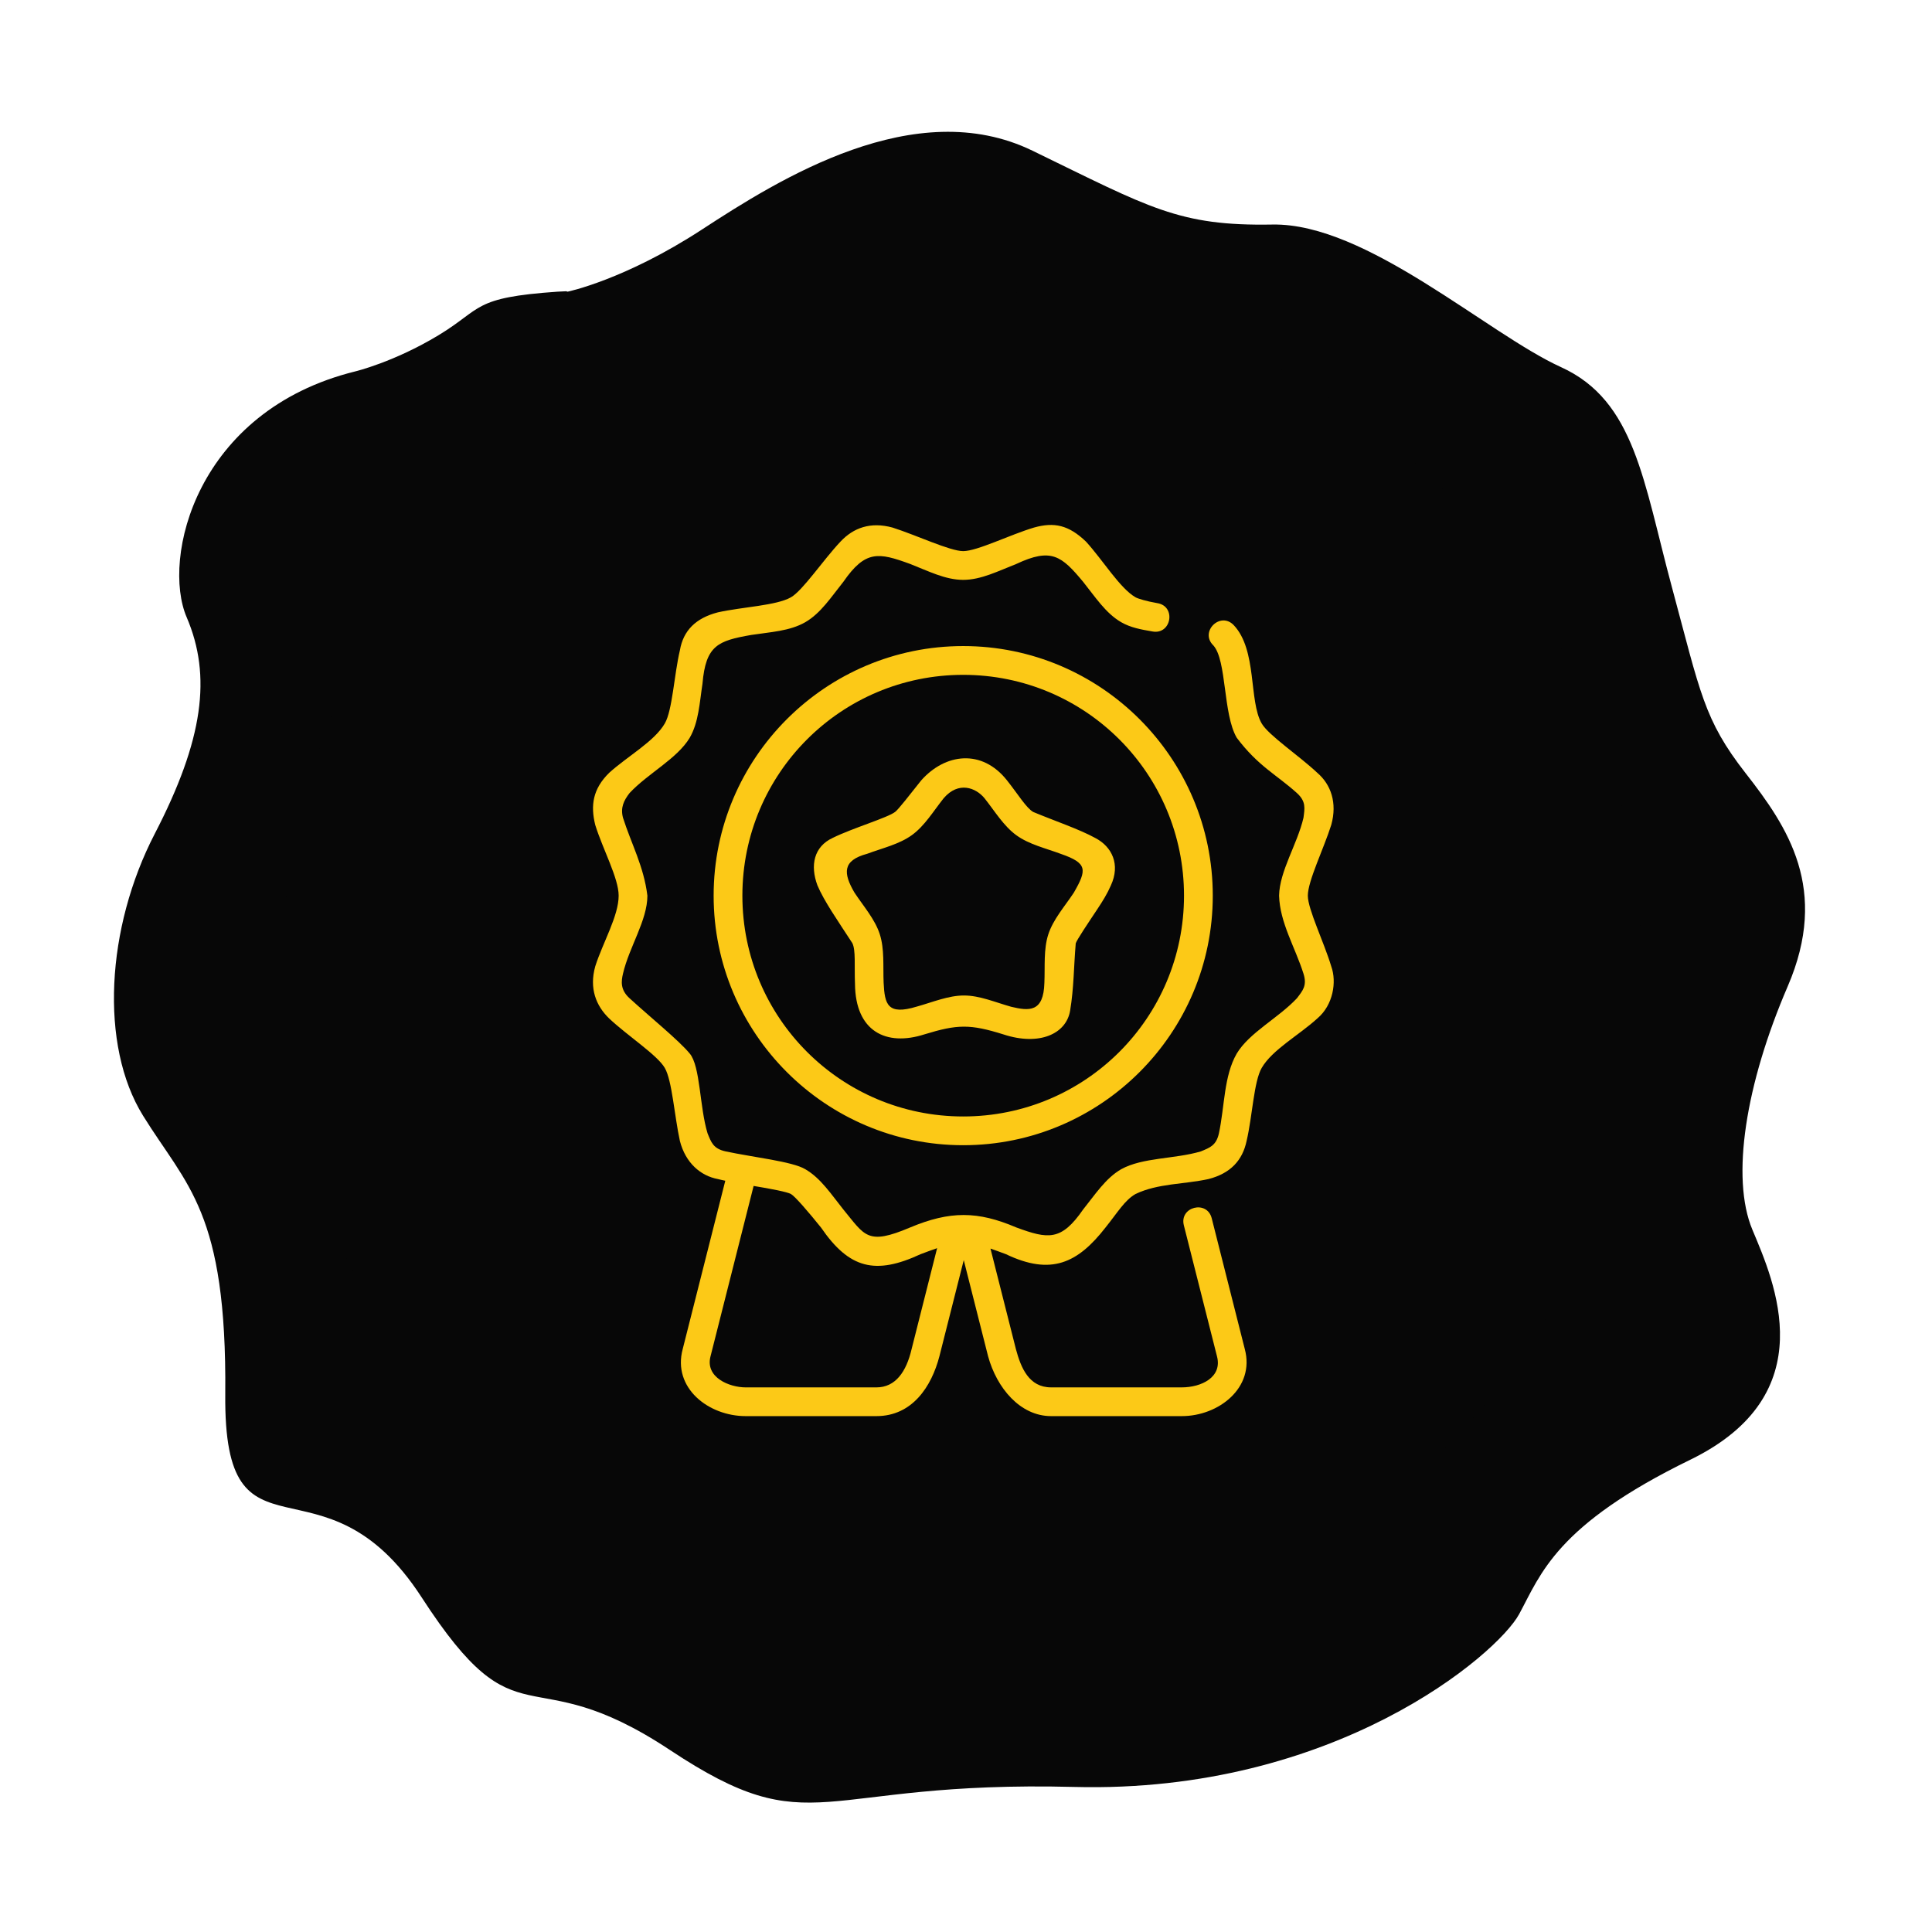 <?xml version="1.0" encoding="utf-8"?>
<!-- Generator: Adobe Illustrator 16.0.0, SVG Export Plug-In . SVG Version: 6.00 Build 0)  -->
<!DOCTYPE svg PUBLIC "-//W3C//DTD SVG 1.1//EN" "http://www.w3.org/Graphics/SVG/1.1/DTD/svg11.dtd">
<svg version="1.1" id="Layer_1" xmlns="http://www.w3.org/2000/svg" xmlns:xlink="http://www.w3.org/1999/xlink" x="0px" y="0px"
	 width="600px" height="600px" viewBox="0 0 600 600" enable-background="new 0 0 600 600" xml:space="preserve">
<circle fill-rule="evenodd" clip-rule="evenodd" fill="#070707" cx="297.982" cy="300.374" r="216.679"/>
<path fill-rule="evenodd" clip-rule="evenodd" fill="#070707" d="M176.278,90.582c0,0,17.72-3.65,41.694-19.285
	c23.974-15.634,66.193-42.214,102.675-24.494c36.48,17.719,45.341,23.45,74.525,22.93c29.188-0.52,66.716,33.875,89.646,44.299
	c22.931,10.425,25.536,35.442,34.397,68.276c8.86,32.835,9.902,41.175,22.932,57.852c13.032,16.677,26.062,35.96,13.032,66.19
	c-13.032,30.229-17.724,59.417-10.948,75.574c6.777,16.156,22.413,51.074-19.28,71.4c-41.697,20.328-46.389,35.443-53.162,47.95
	c-6.775,12.509-57.328,55.763-138.112,53.677c-80.784-2.083-80.784,18.244-125.606-11.463c-44.82-29.71-46.386-0.002-77.135-47.429
	c-30.749-47.429-61.5-6.255-60.978-63.062c0.522-56.811-11.985-64.627-25.538-86.518c-13.552-21.891-11.468-58.371,3.647-87.559
	c15.113-29.187,17.72-48.993,9.902-67.233c-7.818-18.242,2.862-64.105,52.376-76.351c0,0,11.986-2.864,25.798-11.205
	c13.813-8.34,10.424-11.725,37.006-13.549l2.669-0.132L176.278,90.582L176.278,90.582z M298.817,90.132
	c-116.575,0-211.077,94.502-211.077,211.081c0,116.575,94.502,211.077,211.077,211.077c116.577,0,211.081-94.502,211.081-211.077
	C509.898,184.634,415.394,90.132,298.817,90.132z"/>
<g>
	<path fill="#FCC917" d="M708.047,376.222h103.871l-1.38,1.092c-1.118,0.847-1.775,2.168-1.775,3.569
		c-0.003,1.403,0.655,2.726,1.771,3.572l6.892,5.186l-3.975,7.654c-0.641,1.24-0.659,2.711-0.051,3.968
		c0.61,1.258,1.773,2.153,3.145,2.423l8.433,1.642l-0.269,8.616c-0.07,2.186,1.471,4.097,3.625,4.486l-9.492,23.045
		c-1,2.424-0.498,5.208,1.281,7.132c1.782,1.926,4.521,2.64,7.015,1.831l8.438-2.73l3.666,7.514c1.129,2.311,3.476,3.778,6.048,3.78
		c0.073,0,0.149,0,0.223-0.004c2.651-0.088,5.005-1.726,6.01-4.181l4.206-10.304l3.903,9.538c0.987,2.47,3.35,4.115,6.01,4.181
		c0.079,0,0.156,0.006,0.234,0.006c2.573,0.015,4.925-1.457,6.035-3.78l3.666-7.516l8.438,2.733
		c2.495,0.808,5.231,0.094,7.014-1.831c1.78-1.925,2.282-4.709,1.282-7.134l-9.202-22.348c2.018-0.502,3.407-2.348,3.336-4.426
		l-0.27-8.609l8.435-1.642c1.373-0.27,2.539-1.167,3.146-2.427c0.607-1.259,0.585-2.73-0.058-3.972l-3.973-7.641l6.896-5.179
		c1.113-0.841,1.768-2.153,1.77-3.55c-0.004-1.41-0.659-2.741-1.777-3.604l-1.382-1.092h30.521c1.088,0.024,2.141-0.394,2.914-1.16
		c0.776-0.766,1.207-1.812,1.194-2.902V212.966c0.009-1.08-0.429-2.112-1.204-2.862c-0.777-0.749-1.826-1.147-2.904-1.1H708.047
		c-1.078-0.047-2.127,0.351-2.904,1.1c-0.776,0.75-1.213,1.782-1.205,2.862v159.193c-0.012,1.09,0.418,2.137,1.193,2.902
		C705.906,375.828,706.959,376.246,708.047,376.222z M845.157,448.28l-2.69-5.512c-1.479-3.002-4.934-4.47-8.122-3.451l-6.434,2.082
		l10.351-25.127l0.329-0.086l3.501,7.881c0.5,1.125,1.442,1.988,2.604,2.389c1.163,0.399,2.438,0.298,3.523-0.28l2.983,7.29
		L845.157,448.28z M876.8,438.552c-3.188-1.017-6.642,0.451-8.119,3.454l-2.69,5.514l-11.025-26.938l0.608-0.519l6.553,5.576
		c0.805,0.685,1.827,1.06,2.885,1.058c0.328,0,0.656-0.036,0.978-0.107c1.361-0.314,2.498-1.25,3.067-2.525l3.501-7.877l0.682,0.178
		l9.996,24.271L876.8,438.552z M884.772,390.622l3.082,5.897l-6.562,1.259c-2.133,0.408-3.651,2.311-3.58,4.482l0.208,6.691
		l-6.469-1.696c-2.103-0.56-4.301,0.496-5.181,2.488l-2.721,6.126l-5.105-4.344c-1.653-1.413-4.091-1.411-5.741,0.004l-5.1,4.337
		l-2.721-6.123c-0.704-1.604-2.29-2.64-4.044-2.642c-0.382,0-0.764,0.052-1.135,0.147l-6.473,1.696l0.208-6.689
		c0.08-2.178-1.443-4.089-3.584-4.498l-6.559-1.276l3.08-5.926c1.011-1.923,0.474-4.297-1.27-5.597l-5.366-4.031l5.358-4.014
		c1.743-1.298,2.286-3.67,1.281-5.597l-3.084-5.932l6.555-1.276c2.142-0.406,3.666-2.316,3.588-4.494l-0.208-6.698l6.473,1.697
		c2.103,0.557,4.299-0.5,5.175-2.49l2.723-6.128l5.091,4.333c1.653,1.423,4.099,1.427,5.756,0.007l5.1-4.338l2.725,6.134
		c0.878,1.988,3.072,3.041,5.173,2.482l6.473-1.694l-0.21,6.707c-0.067,2.174,1.453,4.073,3.586,4.481l6.559,1.277l-3.08,5.927
		c-1.011,1.928-0.47,4.302,1.275,5.6l5.362,4.089l-5.366,4.104C884.298,386.149,883.765,388.697,884.772,390.622z M712.299,217.365
		H925.5V367.86h-29.578l1.766-3.338c0.644-1.234,0.664-2.702,0.056-3.955c-0.608-1.252-1.773-2.144-3.144-2.4l-8.432-1.633
		l0.269-8.612c0.041-1.398-0.577-2.731-1.671-3.603c-1.095-0.87-2.534-1.174-3.885-0.819l-8.328,2.183l-3.497-7.873
		c-0.567-1.28-1.704-2.216-3.067-2.529c-1.366-0.31-2.797,0.041-3.862,0.947l-6.554,5.577l-6.559-5.579
		c-1.066-0.906-2.495-1.255-3.858-0.945c-1.361,0.313-2.498,1.247-3.066,2.525l-3.5,7.877l-8.322-2.18
		c-1.354-0.357-2.796-0.054-3.893,0.818c-1.094,0.871-1.715,2.21-1.67,3.608l0.27,8.61l-8.427,1.641
		c-1.369,0.271-2.534,1.166-3.145,2.421c-0.606,1.241-0.586,2.696,0.055,3.919l1.766,3.34H712.299V217.365z"/>
	<path fill="#FCC917" d="M731.633,286.342h174.01c2.309,0,4.181-1.872,4.181-4.181s-1.872-4.18-4.181-4.18h-174.01
		c-2.309,0-4.181,1.872-4.181,4.18S729.324,286.342,731.633,286.342z"/>
	<path fill="#FCC917" d="M731.633,264.395h90.401c2.309,0,4.181-1.872,4.181-4.18c0-2.309-1.872-4.181-4.181-4.181h-90.401
		c-2.309,0-4.181,1.872-4.181,4.181C727.452,262.523,729.324,264.395,731.633,264.395z"/>
	<path fill="#FCC917" d="M731.633,308.812h174.01c2.309,0,4.181-1.873,4.181-4.182s-1.872-4.18-4.181-4.18h-174.01
		c-2.309,0-4.181,1.871-4.181,4.18S729.324,308.812,731.633,308.812z"/>
	<path fill="#FCC917" d="M909.823,326.578c0-2.309-1.872-4.18-4.181-4.18h-174.01c-2.309,0-4.181,1.871-4.181,4.18
		s1.872,4.182,4.181,4.182h174.01C907.951,330.76,909.823,328.887,909.823,326.578z"/>
	<path fill="#FCC917" d="M855.573,357.111c-13.157,0-23.823,10.665-23.823,23.823c0,13.155,10.666,23.823,23.823,23.823
		c13.156,0,23.823-10.665,23.823-23.823C879.38,367.783,868.726,357.126,855.573,357.111z M855.573,396.396
		c-8.538,0-15.462-6.922-15.462-15.462c0-8.538,6.922-15.462,15.462-15.462c8.539,0,15.463,6.921,15.463,15.462
		C871.026,389.469,864.111,396.387,855.573,396.396z"/>
</g>
<g>
	<g>
		<g>
			<path fill="#FCC917" d="M-131.865,271.683c-0.057-0.168-0.124-0.332-0.201-0.491c-0.091-0.276-0.202-0.543-0.334-0.802
				c-0.115-0.175-0.241-0.342-0.376-0.502c-0.143-0.217-0.302-0.424-0.476-0.616c-0.16-0.144-0.331-0.278-0.507-0.404
				c-0.173-0.158-0.355-0.306-0.546-0.442l-54.576-32.746c-1.729-1.039-3.892-1.039-5.621,0l-54.576,32.746
				c-0.202,0.133-0.394,0.28-0.573,0.442c-0.178,0.125-0.35,0.26-0.514,0.404c-0.17,0.192-0.326,0.396-0.469,0.611
				c-0.139,0.161-0.266,0.331-0.382,0.508c-0.128,0.252-0.237,0.512-0.327,0.78c-0.078,0.169-0.147,0.342-0.208,0.519
				c-0.127,0.461-0.192,0.936-0.191,1.413v54.577c0,1.915,1.005,3.69,2.647,4.677l54.576,32.745l0.06,0.028l0.06,0.043
				c0.287,0.148,0.586,0.271,0.895,0.365c0.125,0.044,0.246,0.115,0.376,0.153c0.93,0.254,1.91,0.254,2.838,0
				c0.133-0.038,0.251-0.109,0.377-0.153c0.309-0.094,0.607-0.217,0.895-0.365l0.061-0.043l0.061-0.028l54.575-32.745
				c1.642-0.986,2.646-2.762,2.646-4.677v-54.577C-131.674,272.624-131.738,272.146-131.865,271.683z M-191.707,246.72l16.678,10.01
				l-43.966,26.382l-16.679-10.01L-191.707,246.72z M-197.165,350.78l-43.661-26.197V282.74l43.661,26.197V350.78z
				 M-191.707,299.483l-16.678-10.009l43.967-26.382l16.677,10.009L-191.707,299.483z M-142.59,324.589l-43.661,26.196v-41.849
				l43.661-26.197V324.589z"/>
		</g>
	</g>
	<g>
		<g>
			<path fill="#FCC917" d="M-187.342,138.845c-1.983-2.411-5.547-2.757-7.958-0.774c-0.282,0.232-0.542,0.491-0.773,0.774
				l-16.374,21.83l8.732,6.549l6.55-8.732v43.661h10.914v-43.661l6.551,8.732l8.731-6.549L-187.342,138.845z"/>
		</g>
	</g>
	<g>
		<g>
			<path fill="#FCC917" d="M-179.7,433.556l-6.551,8.732v-43.661h-10.914v43.661l-6.55-8.732l-8.732,6.55l16.374,21.829
				c1.808,2.413,5.229,2.901,7.64,1.093c0.414-0.311,0.782-0.679,1.092-1.093l16.373-21.829L-179.7,433.556z"/>
		</g>
	</g>
	<g>
		<g>
			<rect x="-197.165" y="213.068" fill="#FCC917" width="10.914" height="10.915"/>
		</g>
	</g>
	<g>
		<g>
			<rect x="-197.165" y="376.797" fill="#FCC917" width="10.914" height="10.915"/>
		</g>
	</g>
	<g>
		<g>
			<path fill="#FCC917" d="M-289.945,294.932h-43.661l8.732-6.548l-6.549-8.732l-21.83,16.373c-2.412,1.808-2.9,5.229-1.092,7.64
				c0.31,0.414,0.678,0.782,1.092,1.092l21.83,16.373l6.549-8.732l-8.732-6.549h43.661V294.932z"/>
		</g>
	</g>
	<g>
		<g>
			<path fill="#FCC917" d="M-29.071,297.115c-0.31-0.413-0.678-0.781-1.091-1.091l-21.831-16.373l-6.549,8.732l8.731,6.548h-43.66
				v10.916h43.66l-8.731,6.549l6.549,8.732l21.831-16.373C-27.751,302.947-27.262,299.526-29.071,297.115z"/>
		</g>
	</g>
	<g>
		<g>
			<rect x="-279.029" y="294.932" fill="#FCC917" width="10.916" height="10.916"/>
		</g>
	</g>
	<g>
		<g>
			<rect x="-115.301" y="294.932" fill="#FCC917" width="10.915" height="10.916"/>
		</g>
	</g>
	<g>
		<g>
			<path fill="#FCC917" d="M-257.314,227.067l-30.867-30.868l10.8,1.539l1.544-10.806l-27.01-3.88
				c-2.981-0.443-5.757,1.615-6.2,4.597c-0.079,0.532-0.079,1.072,0,1.603l3.859,27.01l10.806-1.544l-1.539-10.801l30.868,30.868
				L-257.314,227.067z"/>
		</g>
	</g>
	<g>
		<g>
			<path fill="#FCC917" d="M-74.38,411.528l-3.858-27.009l-10.817,1.555l1.539,10.801l-30.868-30.868l-7.717,7.717l30.868,30.869
				l-10.79-1.551l-1.545,10.807l27.01,3.858c0.257,0.037,0.516,0.056,0.775,0.055c3.014,0.001,5.457-2.442,5.458-5.457
				C-74.323,412.046-74.344,411.786-74.38,411.528z"/>
		</g>
	</g>
	<g>
		<g>
			
				<rect x="-255.05" y="237.049" transform="matrix(-0.707 0.707 -0.707 -0.707 -254.593 590.473)" fill="#FCC917" width="10.915" height="10.915"/>
		</g>
	</g>
	<g>
		<g>
			
				<rect x="-139.275" y="352.816" transform="matrix(-0.707 0.707 -0.707 -0.707 24.897 706.234)" fill="#FCC917" width="10.915" height="10.915"/>
		</g>
	</g>
	<g>
		<g>
			<path fill="#FCC917" d="M-288.203,404.581l30.868-30.868l-7.695-7.718l-30.869,30.869l1.539-10.801l-10.806-1.544l-3.881,27.009
				c-0.428,2.984,1.644,5.75,4.627,6.178c0.257,0.037,0.516,0.056,0.775,0.056c0.26,0.001,0.519-0.018,0.775-0.055l27.01-3.858
				l-1.544-10.807L-288.203,404.581z"/>
		</g>
	</g>
	<g>
		<g>
			<path fill="#FCC917" d="M-75.934,184.618c-1.211-1.224-2.932-1.797-4.634-1.544l-27.011,3.858l1.545,10.806l10.801-1.539
				l-30.868,30.868l7.717,7.717l30.868-30.868l-1.539,10.79l10.806,1.555l3.859-27.01C-74.146,187.55-74.719,185.833-75.934,184.618
				z"/>
		</g>
	</g>
	<g>
		<g>
			
				<rect x="-255.046" y="352.82" transform="matrix(-0.707 0.707 -0.707 -0.707 -172.734 788.103)" fill="#FCC917" width="10.915" height="10.915"/>
		</g>
	</g>
	<g>
		<g>
			
				<rect x="-139.274" y="237.03" transform="matrix(-0.707 0.707 -0.707 -0.707 -56.983 508.577)" fill="#FCC917" width="10.916" height="10.915"/>
		</g>
	</g>
</g>
<g>
	<path fill="#FCC917" d="M1089.243,247.547l-8.695-14.528l-2.097-12.766c-1.079-7.77-6.443-12.962-9.157-14.633l-14.418-8.8
		l-7.788-10.335c-4.588-6.414-11.729-8.492-14.881-8.695l-16.859-1.073l-11.692-5.513c-7.018-3.54-14.312-2.053-17.198-0.771
		l-15.443,6.908l-12.894,0.549c-7.888,0.148-13.647,4.878-15.591,7.357l-10.459,13.29l-11.168,6.5
		c-6.888,3.781-9.816,10.632-10.402,13.752l-3.09,16.657l-6.889,10.965c-4.341,6.568-3.75,13.986-2.824,17.008l4.971,16.182
		l-1.006,12.919c-0.814,7.875,3.183,14.171,5.396,16.385l4.711,4.756c-10.521,0.585-21.75,3.003-37.686,6.61l-45.365,10.245
		c-0.213-6.54-5.586-11.799-12.176-11.799h-28.411c-6.715-0.002-12.178,5.47-12.178,12.195v74.566
		c0,6.726,5.463,12.197,12.178,12.197h28.411c6.539,0,11.877-5.178,12.169-11.646l30.007,7.617c0.382,0.099,0.765,0.147,1.146,0.147
		c2.084,0,3.977-1.405,4.514-3.515c0.636-2.498-0.875-5.032-3.373-5.668l-32.266-8.191v-56.352l47.399-10.704
		c20.505-4.644,32.185-6.925,43.679-6.456c3.491,0.142,6.963,0.536,10.663,1.202c0.142,0.019,0.284,0.049,0.432,0.074l18.883,3.466
		c9.151,2.288,12.919,9.379,11.914,15.231c-0.117,0.679-0.302,1.356-0.562,2.017c-1.036,2.677-3.256,5.105-6.98,6.34
		c-2.275,0.759-5.112,1.067-8.584,0.715c-3.744-0.376-6.685-0.641-9.281-0.869c-4.445-0.401-7.955-0.716-13.357-1.393
		c-9.286-1.369-15.756,4.785-17.347,11.593c-1.528,6.55,1.405,15.06,11.464,18.278c0.136,0.037,0.266,0.074,0.401,0.104
		l44.271,9.929c0.099,0.025,0.203,0.044,0.302,0.056c2.178,0.339,4.273,0.759,6.309,1.159c6.279,1.252,12.21,2.43,19.536,1.308
		l70.598-10.842c0.024-0.006,0.044-0.012,0.068-0.012c5.877-0.992,9.725,0.932,10.563,5.279c0.826,4.316-1.646,11.174-9.737,12.925
		l-106.349,23.039c-11.858,2.571-21.275,0.302-24.771-0.796c-0.08-0.024-0.16-0.05-0.246-0.068L882.3,410.023
		c-2.498-0.636-5.032,0.875-5.668,3.367c-0.636,2.497,0.876,5.032,3.374,5.667l45.59,11.588c2.855,0.888,8.77,2.355,16.491,2.355
		c3.896,0,8.257-0.376,12.912-1.388l106.346-23.039c12.913-2.787,18.741-14.288,16.915-23.792
		c-1.511-7.856-8.658-14.83-21.231-12.722l-70.561,10.842c-5.704,0.869-10.619-0.105-16.305-1.234
		c-2.078-0.413-4.23-0.845-6.536-1.209l-43.908-9.842c-3.91-1.313-5.797-3.996-5.045-7.208c0.624-2.665,3.017-5.088,6.944-4.49
		c0.037,0.007,0.073,0.007,0.117,0.013c5.587,0.703,9.36,1.043,13.728,1.431c2.571,0.234,5.488,0.494,9.176,0.869
		c7.345,0.747,13.166-0.758,17.458-3.533l0.469,0.383c4.687,4.014,10.255,5.062,13.949,5.062c1.024,0,1.905-0.08,2.584-0.203
		l16.62-2.991l12.66,2.547c7.653,1.751,14.393-1.437,16.909-3.38l13.32-10.402l12.395-3.64c7.61-2.028,12.08-7.986,13.389-10.859
		l6.986-15.43l9.281-8.984c5.797-5.347,6.992-12.697,6.813-15.843l-0.962-16.921l4.058-12.29
		C1093.228,257.291,1090.865,250.229,1089.243,247.547L1089.243,247.547z M819.416,336.393c0,0.019,0,0.035,0,0.053v69.03
		c0,1.558-1.315,2.874-2.873,2.874h-28.411c-1.574,0-2.854-1.289-2.854-2.874v-74.566c0-1.585,1.28-2.874,2.854-2.874h28.411
		c1.559,0,2.873,1.315,2.873,2.874V336.393L819.416,336.393z M1081.776,261.651c-0.013,0.037-0.024,0.08-0.037,0.117l-4.354,13.185
		c-0.185,0.555-0.259,1.141-0.229,1.727l1.006,17.803c0.086,1.48-0.771,5.667-3.854,8.498c-0.031,0.024-0.062,0.056-0.093,0.08
		l-9.959,9.645c-0.42,0.407-0.766,0.889-1.006,1.425l-7.351,16.236c-0.61,1.345-3.306,4.65-7.332,5.711
		c-0.043,0.013-0.087,0.025-0.129,0.037l-13.309,3.904c-0.567,0.16-1.092,0.432-1.554,0.796l-14.018,10.939
		c-1.172,0.913-5.1,2.591-9.139,1.646c-0.05-0.013-0.093-0.019-0.142-0.03l-13.592-2.732c-0.573-0.117-1.166-0.123-1.745-0.019
		l-17.501,3.151c-1.449,0.26-5.687-0.08-8.838-2.793c-0.012-0.013-0.03-0.031-0.049-0.044c1.178-2.034,1.954-4.236,2.344-6.475
		c1.744-10.139-4.23-22.293-19.013-25.9c-0.093-0.025-0.179-0.043-0.266-0.056l-19.025-3.491c-2.547-0.468-5-0.82-7.398-1.061
		l-11.527-11.625c-1.041-1.042-3.176-4.723-2.725-8.885c0.006-0.043,0.006-0.093,0.012-0.136l1.08-13.87
		c0.043-0.58-0.02-1.172-0.191-1.726l-5.229-17.026c-0.438-1.418-0.61-5.692,1.702-9.17c0.024-0.031,0.049-0.068,0.066-0.099
		l7.395-11.766c0.309-0.494,0.525-1.048,0.636-1.627l3.249-17.52c0.278-1.462,2.109-5.322,5.754-7.308
		c0.044-0.024,0.08-0.043,0.118-0.067l11.993-6.981c0.513-0.29,0.957-0.685,1.32-1.146l11.014-13.999
		c0.907-1.159,4.305-3.725,8.468-3.787c0.042,0,0.086,0,0.129-0.006l13.845-0.592c0.586-0.025,1.165-0.161,1.701-0.401l16.25-7.265
		c0.685-0.302,2.109-0.629,3.829-0.629c1.659,0,3.596,0.303,5.414,1.228c0.044,0.018,0.087,0.043,0.124,0.062l12.556,5.92
		c0.53,0.247,1.104,0.395,1.689,0.432l17.742,1.135c1.473,0.093,5.507,1.443,7.918,4.847c0.024,0.037,0.055,0.068,0.08,0.105
		l8.362,11.094c0.352,0.468,0.789,0.87,1.295,1.177l15.158,9.25c1.271,0.783,4.242,3.885,4.804,8.004
		c0.006,0.043,0.013,0.086,0.019,0.129l2.251,13.703c0.092,0.58,0.296,1.141,0.598,1.641l9.157,15.3
		C1082.016,253.609,1083.2,257.697,1081.776,261.651L1081.776,261.651z"/>
	<path fill="#FCC917" d="M1024.061,222.623c-2.194-1.346-5.064-0.659-6.411,1.535l-43.858,71.473
		c-1.347,2.194-0.659,5.065,1.535,6.411c0.761,0.467,1.604,0.69,2.434,0.69c1.567,0,3.098-0.792,3.979-2.226l43.857-71.473
		C1026.942,226.84,1026.255,223.969,1024.061,222.623z"/>
	<path fill="#FCC917" d="M990.195,241.649c0-10.444-8.496-18.941-18.938-18.941c-10.453,0-18.957,8.497-18.957,18.941
		c0,10.444,8.504,18.941,18.957,18.941C981.698,260.591,990.195,252.093,990.195,241.649z M971.256,251.268
		c-5.312,0-9.635-4.315-9.635-9.619s4.322-9.619,9.635-9.619c5.302,0,9.616,4.314,9.616,9.619S976.558,251.268,971.256,251.268z"/>
	<path fill="#FCC917" d="M1028.133,264.055c-10.444,0-18.94,8.505-18.94,18.96c0,10.444,8.496,18.941,18.94,18.941
		c10.452,0,18.956-8.497,18.956-18.941C1047.089,272.56,1038.585,264.055,1028.133,264.055z M1028.133,292.633
		c-5.304,0-9.616-4.315-9.616-9.619c0-5.314,4.312-9.638,9.616-9.638c5.312,0,9.634,4.324,9.634,9.638
		C1037.767,288.318,1033.445,292.633,1028.133,292.633z"/>
</g>
<g id="layer1" transform="translate(0 -280.067)">
	<g id="g20571" transform="translate(-.419)">
		<g id="g21530" transform="translate(0 -.181)">
			<path id="path12974" vector-effect="none" fill="#FCC917" d="M321.529,444.087c-7.503,2.239-17.622,7.315-21.981,7.315
				c-4.105,0-14.566-4.968-21.946-7.315c-6.847-1.871-12.144,0.076-16.147,4.351c-5.379,5.684-11.692,15.164-15.389,17.298
				c-4.481,2.587-15.124,2.994-22.704,4.682c-6.867,1.778-10.748,5.65-11.797,11.796c-1.8,7.625-2.314,18.602-4.683,22.704
				c-3.233,5.601-11.568,10.155-17.298,15.354c-5.057,4.987-5.81,10.062-4.315,16.147c2.321,7.503,7.28,16.557,7.28,21.98
				c0,6.304-4.932,14.596-7.28,21.98c-1.901,6.845,0.256,12.221,4.315,16.147c5.689,5.373,14.976,11.365,17.298,15.389
				c2.268,3.929,2.974,14.839,4.683,22.67c1.773,6.886,6.485,10.844,11.797,11.831c0.741,0.206,1.532,0.351,2.302,0.523
				l-13.227,52.287c-3.227,12.043,7.991,20.812,19.565,20.812h40.595c11.102,0,17.108-9.122,19.574-18.615l7.551-29.836
				l7.551,29.836c2.692,9.883,9.981,18.615,19.574,18.615h40.595c11.47,0,22.771-8.85,19.565-20.812l-10.271-40.621
				c-1.453-5.783-10.128-3.59-8.658,2.188l10.279,40.63c1.759,6.562-4.89,9.687-10.916,9.687h-40.595
				c-6.863,0-9.357-6.039-10.926-11.884l-7.898-31.223c1.605,0.578,3.127,1.092,4.804,1.744c14.009,6.7,22.27,2.819,30.917-8.274
				c3.867-4.821,5.944-8.461,9.32-10.41c6.988-3.348,15.117-2.991,22.67-4.647c6.899-1.776,10.569-5.854,11.831-11.831
				c1.798-7.615,2.24-18.44,4.683-22.67c3.281-5.684,11.576-10.162,17.299-15.389c4.918-4.149,6.043-11.379,4.315-16.147
				c-2.244-7.498-7.28-17.75-7.28-21.98c0-4.551,4.937-14.577,7.28-21.98c1.901-6.845-0.116-12.539-4.315-16.147
				c-5.694-5.357-15.178-11.681-17.299-15.354c-4.046-7.007-1.35-22.766-8.667-30.516c-4.195-4.392-10.699,2.076-6.33,6.295
				c4.183,4.664,2.95,21.31,7.254,28.667c6.683,8.868,12.275,11.39,18.686,17.168c2.896,2.638,2.416,4.741,2.04,7.681
				c-1.919,8.221-7.438,16.544-7.577,24.187c0.225,8.355,4.963,15.988,7.577,24.222c1.19,3.725-0.256,5.299-2.04,7.646
				c-5.777,6.175-14.747,10.624-18.686,17.168c-4.026,6.974-3.73,16.337-5.536,24.778c-0.836,3.824-2.882,4.466-5.606,5.606
				c-8.093,2.409-18.058,1.835-24.744,5.536c-4.832,2.79-8.088,7.854-11.832,12.521c-6.796,9.845-10.869,9.189-20.725,5.57
				c-12.022-5.137-20.591-5.179-32.992,0c-13.345,5.671-14.033,2.531-20.725-5.57c-3.744-4.668-7-9.731-11.832-12.521
				c-3.96-2.409-16.327-3.725-24.744-5.536c-3.851-0.838-4.477-2.852-5.606-5.606c-2.482-8.089-2.229-20.897-5.536-24.778
				c-3.287-4.018-12.313-11.336-18.685-17.168c-2.922-2.646-2.595-5.284-2.04-7.646c1.9-8.242,7.577-16.543,7.577-24.222
				c-1.123-9.109-4.955-15.988-7.577-24.187c-0.825-3.121,0.21-5.309,2.04-7.681c5.777-6.168,14.738-10.613,18.685-17.168
				c2.789-4.832,3.049-10.861,3.958-16.775c1.015-11.923,4.811-13.347,15.154-15.154c5.914-0.91,11.943-1.17,16.775-3.958
				c4.832-2.79,8.088-7.888,11.832-12.555c6.82-9.838,10.86-9.158,20.725-5.537c5.576,2.17,10.9,4.944,16.479,4.944
				c5.579,0,10.938-2.774,16.513-4.944c10.84-5.089,14.005-2.549,20.725,5.537c3.744,4.667,7,9.766,11.832,12.555
				c2.916,1.684,6.113,2.259,9.652,2.869c5.964,1.153,7.522-7.886,1.517-8.797c-3.236-0.559-5.955-1.371-6.723-1.813
				c-4.871-2.812-10.154-11.579-15.389-17.298C332.298,443.295,327.802,442.322,321.529,444.087z M299.548,480.89
				c-42.751,0-77.503,34.761-77.503,77.512c0,42.75,34.752,77.503,77.503,77.503c42.75,0,77.511-34.753,77.511-77.503
				C377.059,515.65,342.298,480.89,299.548,480.89z M299.548,489.827c37.925,0,68.575,30.649,68.575,68.575
				s-30.649,68.574-68.575,68.574c-37.926,0-68.575-30.648-68.575-68.574S261.622,489.827,299.548,489.827z M286.513,522.601
				c-3.467,4.359-7.124,9.082-8.091,9.783c-2.384,1.84-13.112,4.992-19.374,8.065c-5.935,2.752-7.046,8.614-4.778,14.735
				c2.091,4.94,6.209,10.811,10.847,17.952c1.108,2.173,0.595,7.095,0.828,12.66c0.122,14.782,9.677,19.493,21.553,15.686
				c10.251-3.147,14.164-3.245,24.57,0.018c11.104,3.651,19.505-0.153,20.69-7.402c1.17-6.993,1.127-13.673,1.743-20.891
				c0.37-1.135,3.701-6.085,6.784-10.724c1.541-2.319,3.033-4.721,4.106-7.211c3.064-6.585,0.336-12.079-4.787-14.761
				c-5.032-2.768-12.632-5.312-19.312-8.1c-2.198-1.295-4.641-5.4-8.1-9.766C305.383,512.724,293.958,514.21,286.513,522.601
				L286.513,522.601z M306.183,528.164c3.189,4.024,5.914,8.593,9.861,11.465c3.946,2.873,9.105,4.035,13.915,5.833
				c8.188,2.859,8.067,4.865,3.915,12.058c-2.842,4.276-6.379,8.254-7.892,12.896c-1.512,4.641-0.996,9.928-1.22,15.058
				c-0.246,9.251-4.782,8.741-10.271,7.446c-4.945-1.38-9.807-3.514-14.691-3.514c-4.88-0.004-9.761,2.089-14.709,3.461
				c-9.078,2.745-9.925-0.73-10.253-7.445c-0.215-5.13,0.301-10.432-1.204-15.075c-1.504-4.644-5.013-8.605-7.847-12.887
				c-3.534-6.042-3.8-9.99,3.95-12.066c4.812-1.79,9.955-2.95,13.906-5.816c3.952-2.866,6.656-7.429,9.853-11.448
				C298.094,522.792,303.47,524.85,306.183,528.164L306.183,528.164z M234.461,648.555c5.353,0.872,10.486,1.865,11.605,2.512
				c1.271,0.733,5.462,5.589,9.329,10.41c8.774,12.799,16.877,14.785,30.909,8.274c1.8-0.7,3.44-1.265,5.144-1.875l-7.925,31.354
				c-1.632,7.006-4.991,11.884-10.925,11.884h-40.595c-5.081,0-12.682-3.095-10.917-9.687L234.461,648.555z"/>
		</g>
	</g>
</g>
</svg>
